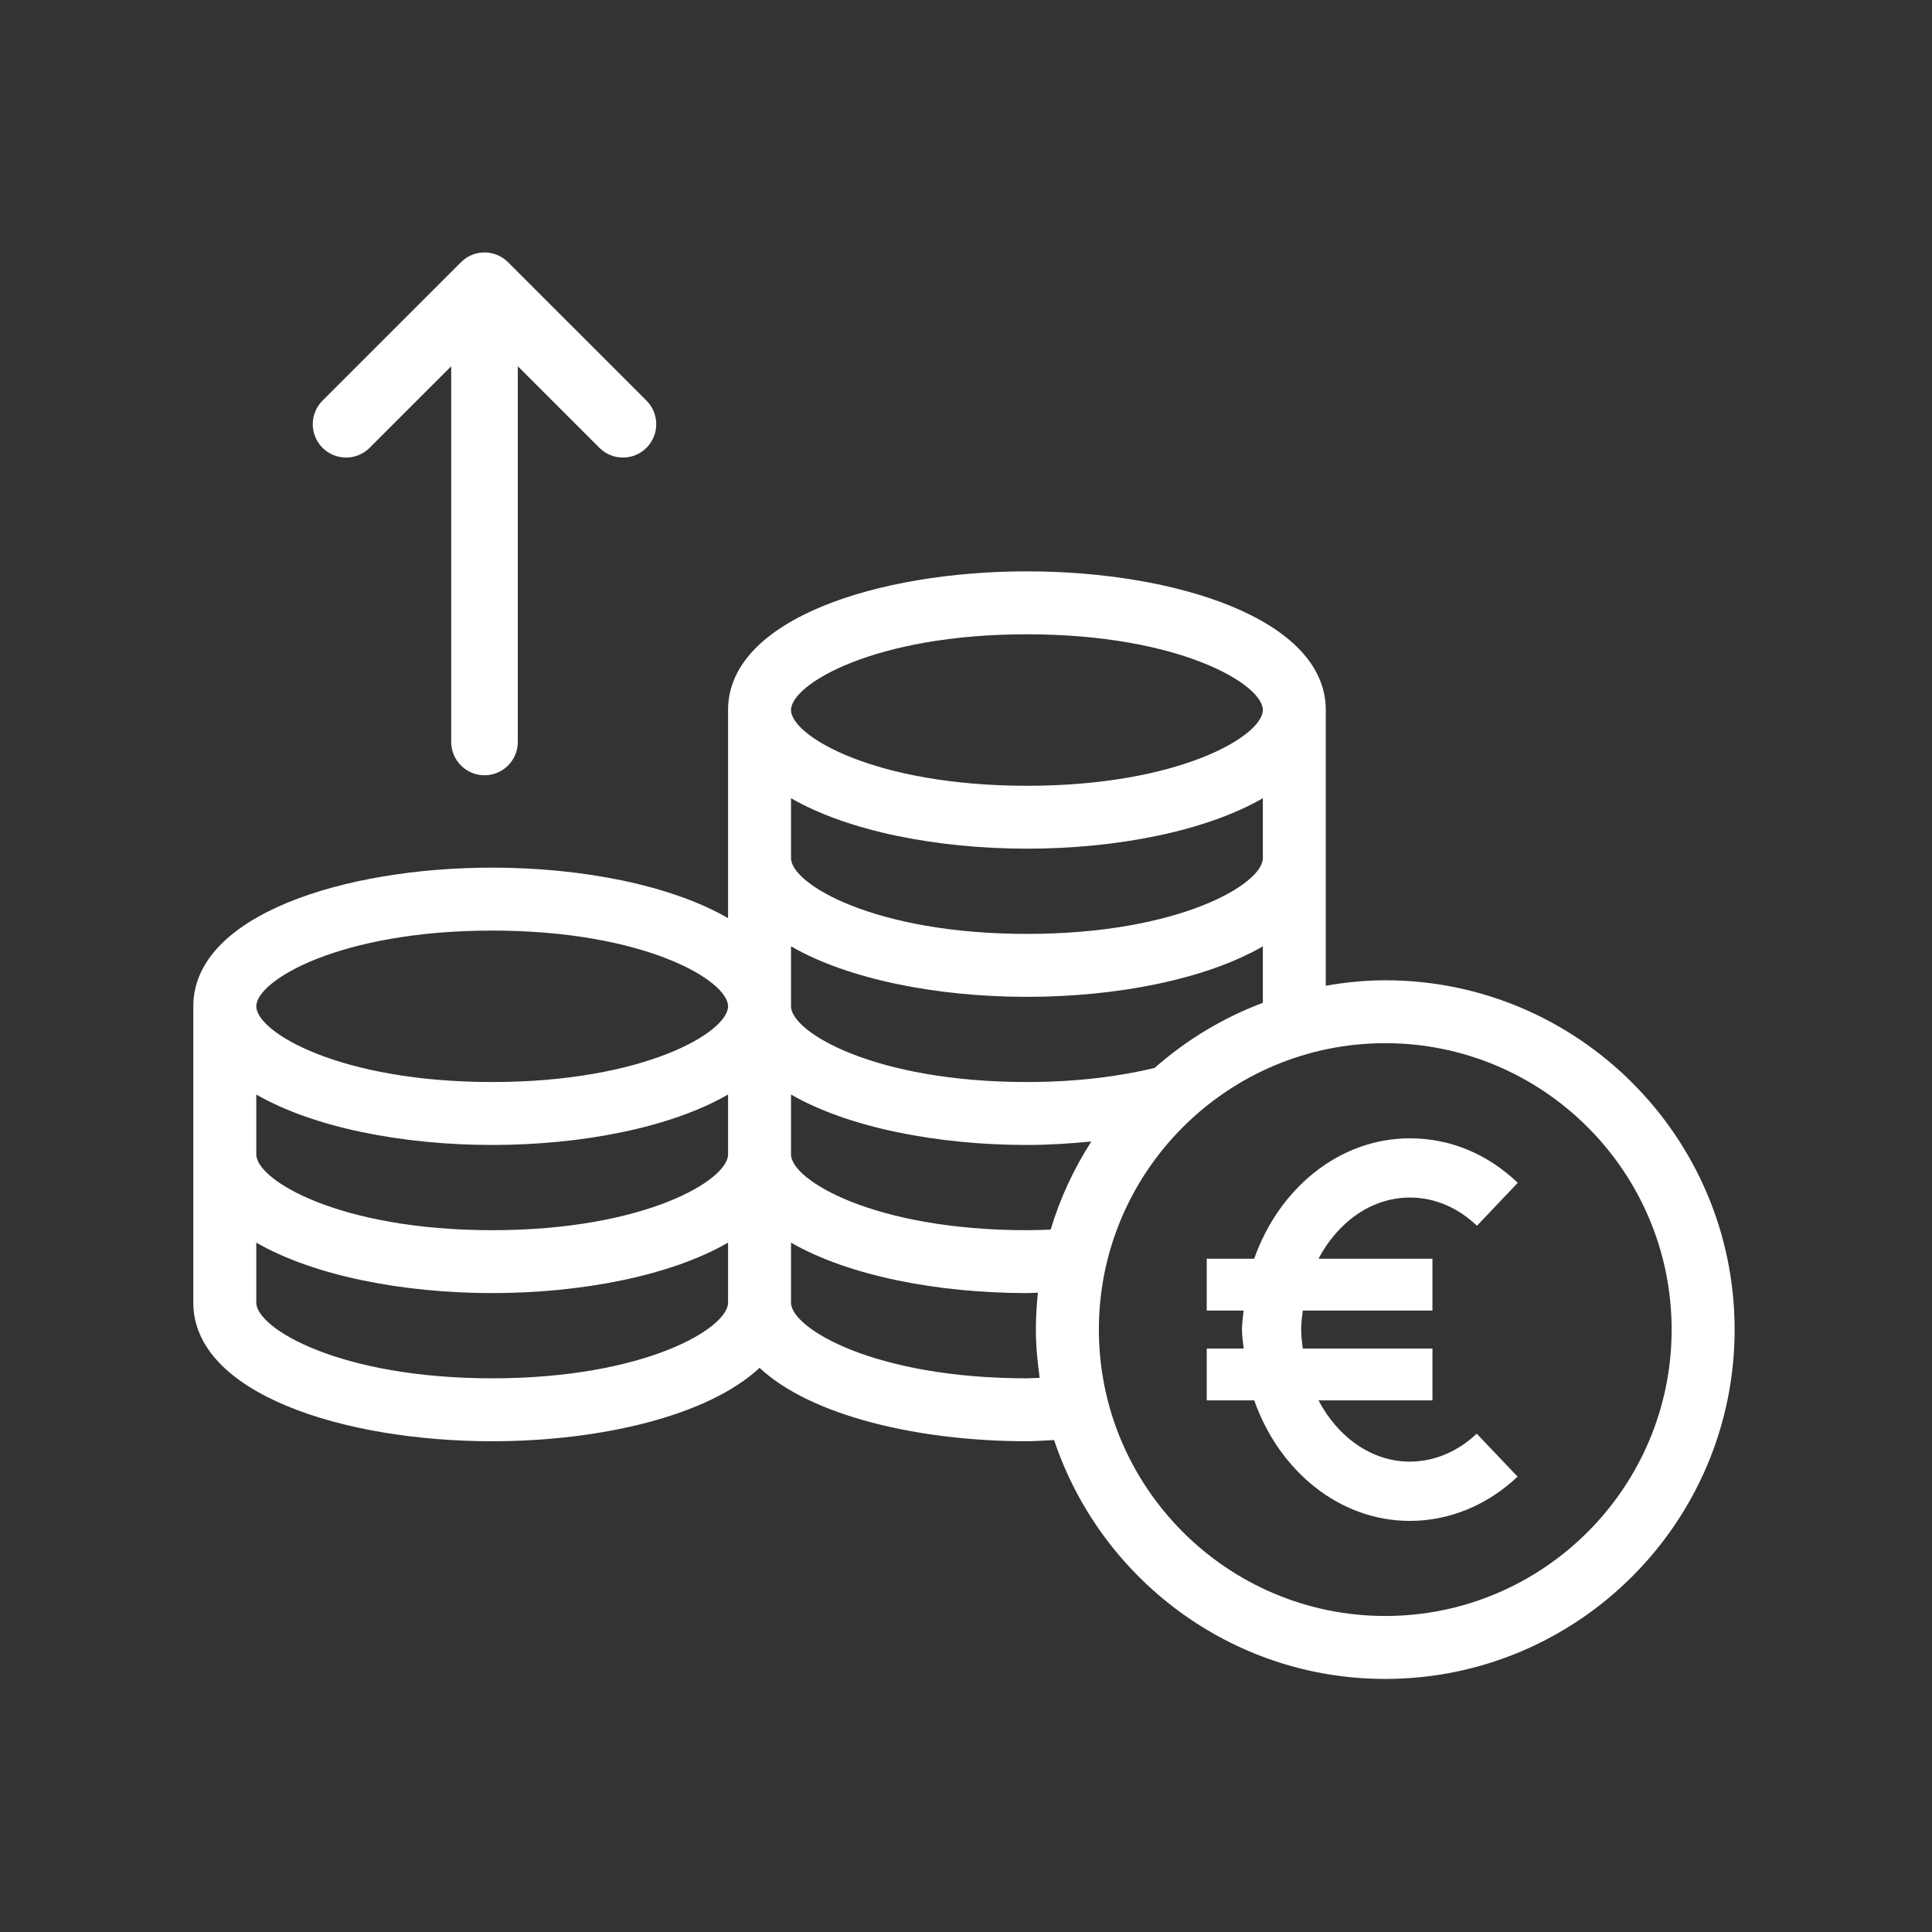 <svg xmlns="http://www.w3.org/2000/svg" xmlns:xlink="http://www.w3.org/1999/xlink" width="200" zoomAndPan="magnify" viewBox="0 0 150 150" height="200" preserveAspectRatio="xMidYMid meet" version="1.2"><rect x="0" y="0" width="150" height="150" fill="#333333" stroke="none"/><defs><clipPath id="7e4fecb165"><path d="M 24 19.352 L 51 19.352 L 51 61 L 24 61 Z M 24 19.352 "/></clipPath><clipPath id="c8beca6091"><path d="M 15 44 L 135 44 L 135 130.352 L 15 130.352 Z M 15 44 "/></clipPath></defs><g id="bda9f556e9"><g clip-rule="nonzero" clip-path="url(#7e4fecb165)"><path style=" stroke:none;fill-rule:nonzero;fill:#ffffff;fill-opacity:1;" d="M 28.699 34.766 L 35.031 28.438 L 35.031 57.602 C 35.031 59.031 36.188 60.191 37.617 60.191 C 39.047 60.191 40.203 59.031 40.203 57.602 L 40.203 28.438 L 46.535 34.766 C 47.039 35.273 47.703 35.523 48.363 35.523 C 49.027 35.523 49.688 35.273 50.195 34.766 C 51.203 33.754 51.203 32.117 50.195 31.105 L 39.445 20.359 C 38.434 19.348 36.797 19.348 35.789 20.359 L 25.039 31.105 C 24.031 32.117 24.031 33.754 25.039 34.766 C 26.051 35.777 27.688 35.777 28.699 34.766 Z M 28.699 34.766 "/></g><g clip-rule="nonzero" clip-path="url(#c8beca6091)"><path style=" stroke:none;fill-rule:nonzero;fill:#ffffff;fill-opacity:1;" d="M 107.551 76.109 C 105.977 76.109 104.438 76.27 102.934 76.531 L 102.934 55.125 C 102.934 48.059 91.262 44.359 79.73 44.359 C 68.199 44.359 56.527 48.059 56.527 55.125 L 56.527 71.285 C 52.059 68.699 45.117 67.363 38.211 67.363 C 26.68 67.363 15.008 71.062 15.008 78.129 L 15.008 101.133 C 15.008 108.199 26.68 111.898 38.211 111.898 C 46.559 111.898 54.957 109.949 58.973 106.199 C 62.984 109.949 71.383 111.898 79.73 111.898 C 80.438 111.898 81.137 111.832 81.84 111.805 C 85.438 122.566 95.594 130.352 107.551 130.352 C 122.508 130.352 134.676 118.184 134.676 103.23 C 134.676 88.273 122.508 76.109 107.551 76.109 Z M 81.574 95.465 C 80.973 95.488 80.367 95.512 79.73 95.512 C 67.879 95.512 61.414 91.625 61.414 89.629 L 61.414 84.977 C 65.887 87.559 72.824 88.895 79.73 88.895 C 81.414 88.895 83.082 88.785 84.73 88.625 C 83.383 90.727 82.305 93.02 81.574 95.465 Z M 79.73 49.246 C 91.582 49.246 98.047 53.129 98.047 55.125 C 98.047 57.125 91.582 61.008 79.73 61.008 C 67.879 61.008 61.414 57.125 61.414 55.125 C 61.414 53.129 67.879 49.246 79.73 49.246 Z M 61.414 61.973 C 65.887 64.555 72.824 65.891 79.73 65.891 C 86.637 65.891 93.578 64.555 98.047 61.973 L 98.047 66.629 C 98.047 68.625 91.582 72.508 79.73 72.508 C 67.879 72.508 61.414 68.625 61.414 66.629 Z M 61.414 73.473 C 65.887 76.059 72.824 77.395 79.73 77.395 C 86.637 77.395 93.578 76.059 98.047 73.473 L 98.047 77.859 C 94.93 79.031 92.09 80.754 89.637 82.918 C 86.934 83.562 83.66 84.008 79.73 84.008 C 67.879 84.008 61.414 80.125 61.414 78.129 Z M 38.211 72.25 C 50.062 72.25 56.527 76.133 56.527 78.129 C 56.527 80.125 50.062 84.008 38.211 84.008 C 26.359 84.008 19.898 80.125 19.898 78.129 C 19.898 76.133 26.359 72.25 38.211 72.25 Z M 19.898 84.977 C 24.367 87.559 31.305 88.895 38.211 88.895 C 45.117 88.895 52.059 87.559 56.527 84.977 L 56.527 89.629 C 56.527 91.625 50.062 95.512 38.211 95.512 C 26.359 95.512 19.898 91.625 19.898 89.629 Z M 38.211 107.012 C 26.359 107.012 19.898 103.129 19.898 101.133 L 19.898 96.477 C 24.367 99.059 31.305 100.395 38.211 100.395 C 45.117 100.395 52.059 99.059 56.527 96.477 L 56.527 101.133 C 56.527 103.129 50.062 107.012 38.211 107.012 Z M 79.73 107.012 C 67.879 107.012 61.414 103.129 61.414 101.133 L 61.414 96.477 C 65.887 99.059 72.824 100.395 79.73 100.395 C 80.016 100.395 80.297 100.371 80.582 100.367 C 80.484 101.309 80.426 102.262 80.426 103.23 C 80.426 104.5 80.547 105.746 80.719 106.973 C 80.383 106.98 80.078 107.012 79.73 107.012 Z M 107.551 125.465 C 95.293 125.465 85.316 115.488 85.316 103.23 C 85.316 90.969 95.293 80.992 107.551 80.992 C 119.812 80.992 129.785 90.969 129.785 103.23 C 129.785 115.488 119.812 125.465 107.551 125.465 Z M 107.551 125.465 "/></g><path style=" stroke:none;fill-rule:nonzero;fill:#ffffff;fill-opacity:1;" d="M 109.465 92.977 C 111.367 92.977 113.164 93.734 114.672 95.168 L 117.84 91.832 C 115.465 89.57 112.57 88.379 109.465 88.379 C 103.98 88.379 99.301 92.262 97.375 97.727 L 93.691 97.727 L 93.691 101.754 L 96.555 101.754 C 96.512 102.242 96.426 102.719 96.426 103.223 C 96.426 103.727 96.512 104.203 96.559 104.699 L 93.691 104.699 L 93.691 108.723 L 97.379 108.723 C 99.301 114.195 103.984 118.082 109.465 118.082 C 112.523 118.082 115.492 116.859 117.824 114.645 L 114.652 111.309 C 113.18 112.707 111.34 113.48 109.465 113.48 C 106.48 113.48 103.867 111.574 102.367 108.723 L 111.215 108.723 L 111.215 104.699 L 101.148 104.699 C 101.09 104.211 101.023 103.727 101.023 103.223 C 101.023 102.719 101.09 102.238 101.148 101.754 L 111.215 101.754 L 111.215 97.727 L 102.367 97.727 C 103.867 94.883 106.48 92.977 109.465 92.977 Z M 109.465 92.977 "/></g></svg>